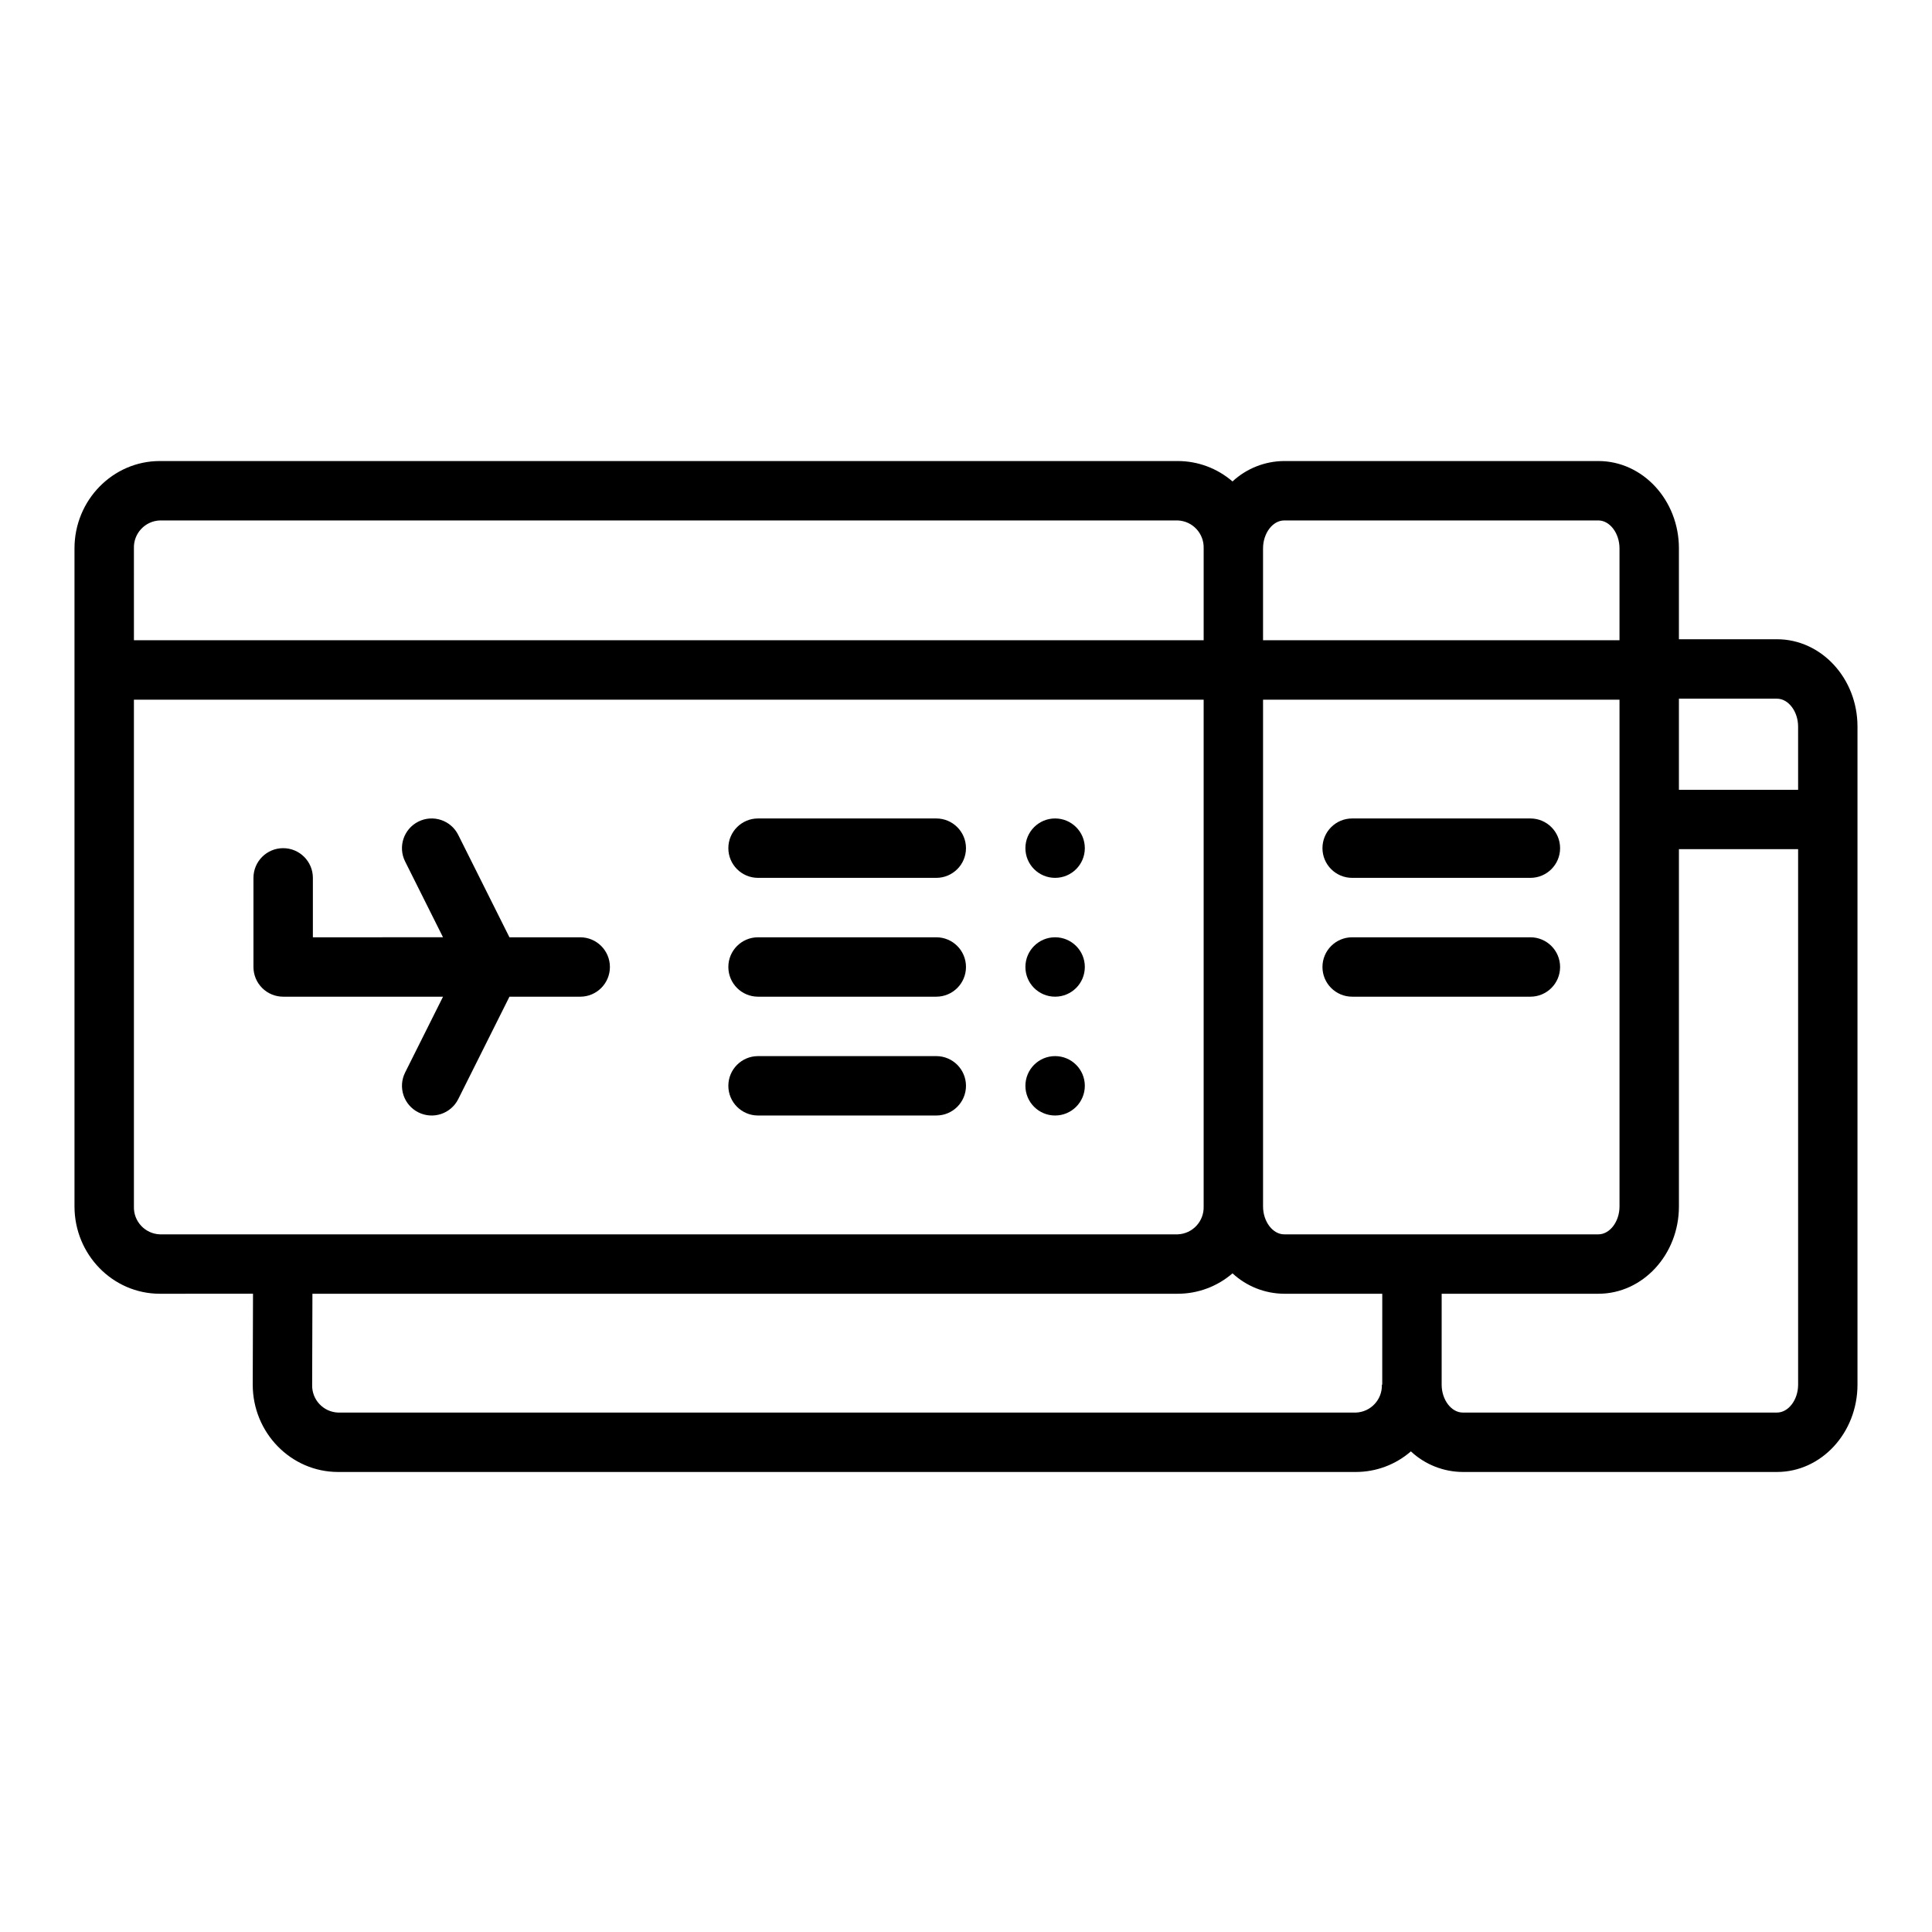 <?xml version="1.0" encoding="UTF-8"?>
<!-- Uploaded to: ICON Repo, www.svgrepo.com, Generator: ICON Repo Mixer Tools -->
<svg fill="#000000" width="800px" height="800px" version="1.1" viewBox="144 144 512 512" xmlns="http://www.w3.org/2000/svg">
 <g>
  <path d="m614.91 313.41h-25.98v-24.094c0-12.758-9.578-23.137-21.352-23.137h-83.246c-5.086 0.023-9.977 1.953-13.707 5.41-4.031-3.488-9.184-5.41-14.516-5.41h-269.75c-12.469 0-22.617 10.379-22.617 23.137v174.4c0 12.758 10.145 23.141 22.613 23.141l24.695-0.004-0.074 24.094c0 12.758 10.145 23.141 22.613 23.141h269.75c5.352-0.004 10.523-1.941 14.562-5.457 3.734 3.484 8.645 5.434 13.754 5.457h83.246c11.773 0 21.352-10.379 21.352-23.141v-174.4c0.004-12.762-9.578-23.141-21.348-23.141zm-136.19-24.094c0-4.008 2.566-7.394 5.609-7.394h83.246c3.039 0 5.609 3.387 5.609 7.394v24.355h-94.465zm-299.23 0c-0.137-3.934 2.934-7.242 6.871-7.394h269.75c3.938 0.156 7.004 3.461 6.871 7.394v24.355h-283.49zm6.867 181.8c-3.934-0.156-7.004-3.461-6.867-7.394v-134.3h283.49v134.3c0.133 3.934-2.934 7.238-6.871 7.394zm323.95 39.836h-0.098c0.137 3.938-2.934 7.242-6.867 7.394h-269.75c-3.926-0.148-6.992-3.441-6.867-7.371l0.07-24.117h229.32c5.332 0 10.484-1.922 14.516-5.41 3.731 3.457 8.621 5.387 13.707 5.41h25.977zm-25.977-39.836c-3.039 0-5.609-3.387-5.609-7.394v-134.3h94.465v134.3c0 4.008-2.566 7.394-5.609 7.394zm136.19 39.836c0 4.008-2.57 7.394-5.609 7.394h-83.25c-3.039 0-5.609-3.387-5.609-7.394l0.004-24.094h41.523c11.773 0 21.352-10.379 21.352-23.141v-94.676h31.586zm0-157.65h-31.59v-24.145h25.977c3.039 0 5.609 3.387 5.609 7.394z"/>
  <path d="m392.12 360.9h-47.23c-4.348 0-7.871 3.523-7.871 7.871 0 4.348 3.523 7.871 7.871 7.871h47.23c4.348 0 7.875-3.523 7.875-7.871 0-4.348-3.527-7.871-7.875-7.871z"/>
  <path d="m549.57 360.9h-47.23c-4.348 0-7.875 3.523-7.875 7.871 0 4.348 3.527 7.871 7.875 7.871h47.23c4.348 0 7.871-3.523 7.871-7.871 0-4.348-3.523-7.871-7.871-7.871z"/>
  <path d="m549.57 392.39h-47.23c-4.348 0-7.875 3.523-7.875 7.871 0 4.348 3.527 7.871 7.875 7.871h47.23c4.348 0 7.871-3.523 7.871-7.871 0-4.348-3.523-7.871-7.871-7.871z"/>
  <path d="m431.49 368.77c0 4.348-3.527 7.871-7.875 7.871-4.348 0-7.871-3.523-7.871-7.871 0-4.348 3.523-7.871 7.871-7.871 4.348 0 7.875 3.523 7.875 7.871"/>
  <path d="m392.12 392.39h-47.23c-4.348 0-7.871 3.523-7.871 7.871 0 4.348 3.523 7.871 7.871 7.871h47.23c4.348 0 7.875-3.523 7.875-7.871 0-4.348-3.527-7.871-7.875-7.871z"/>
  <path d="m431.49 400.26c0 4.348-3.527 7.871-7.875 7.871-4.348 0-7.871-3.523-7.871-7.871 0-4.348 3.523-7.871 7.871-7.871 4.348 0 7.875 3.523 7.875 7.871"/>
  <path d="m392.12 423.88h-47.23c-4.348 0-7.871 3.523-7.871 7.871s3.523 7.871 7.871 7.871h47.23c4.348 0 7.875-3.523 7.875-7.871s-3.527-7.871-7.875-7.871z"/>
  <path d="m431.49 431.75c0 4.348-3.527 7.871-7.875 7.871-4.348 0-7.871-3.523-7.871-7.871s3.523-7.871 7.871-7.871c4.348 0 7.875 3.523 7.875 7.871"/>
  <path d="m297.76 392.39h-18.754l-13.57-27.137c-1.945-3.891-6.672-5.465-10.562-3.523-3.887 1.945-5.465 6.676-3.519 10.562l10.047 20.094-34.488 0.004v-15.746c0-4.348-3.527-7.871-7.875-7.871-4.348 0-7.871 3.523-7.871 7.871v23.617c0 2.086 0.828 4.09 2.305 5.566 1.477 1.477 3.481 2.305 5.566 2.305h42.367l-10.047 20.094v0.004c-1.945 3.887-0.367 8.617 3.519 10.559 3.891 1.945 8.617 0.371 10.562-3.519l13.57-27.137h18.75c4.348 0 7.871-3.523 7.871-7.871 0-4.348-3.523-7.871-7.871-7.871z"/>
 </g>
</svg>